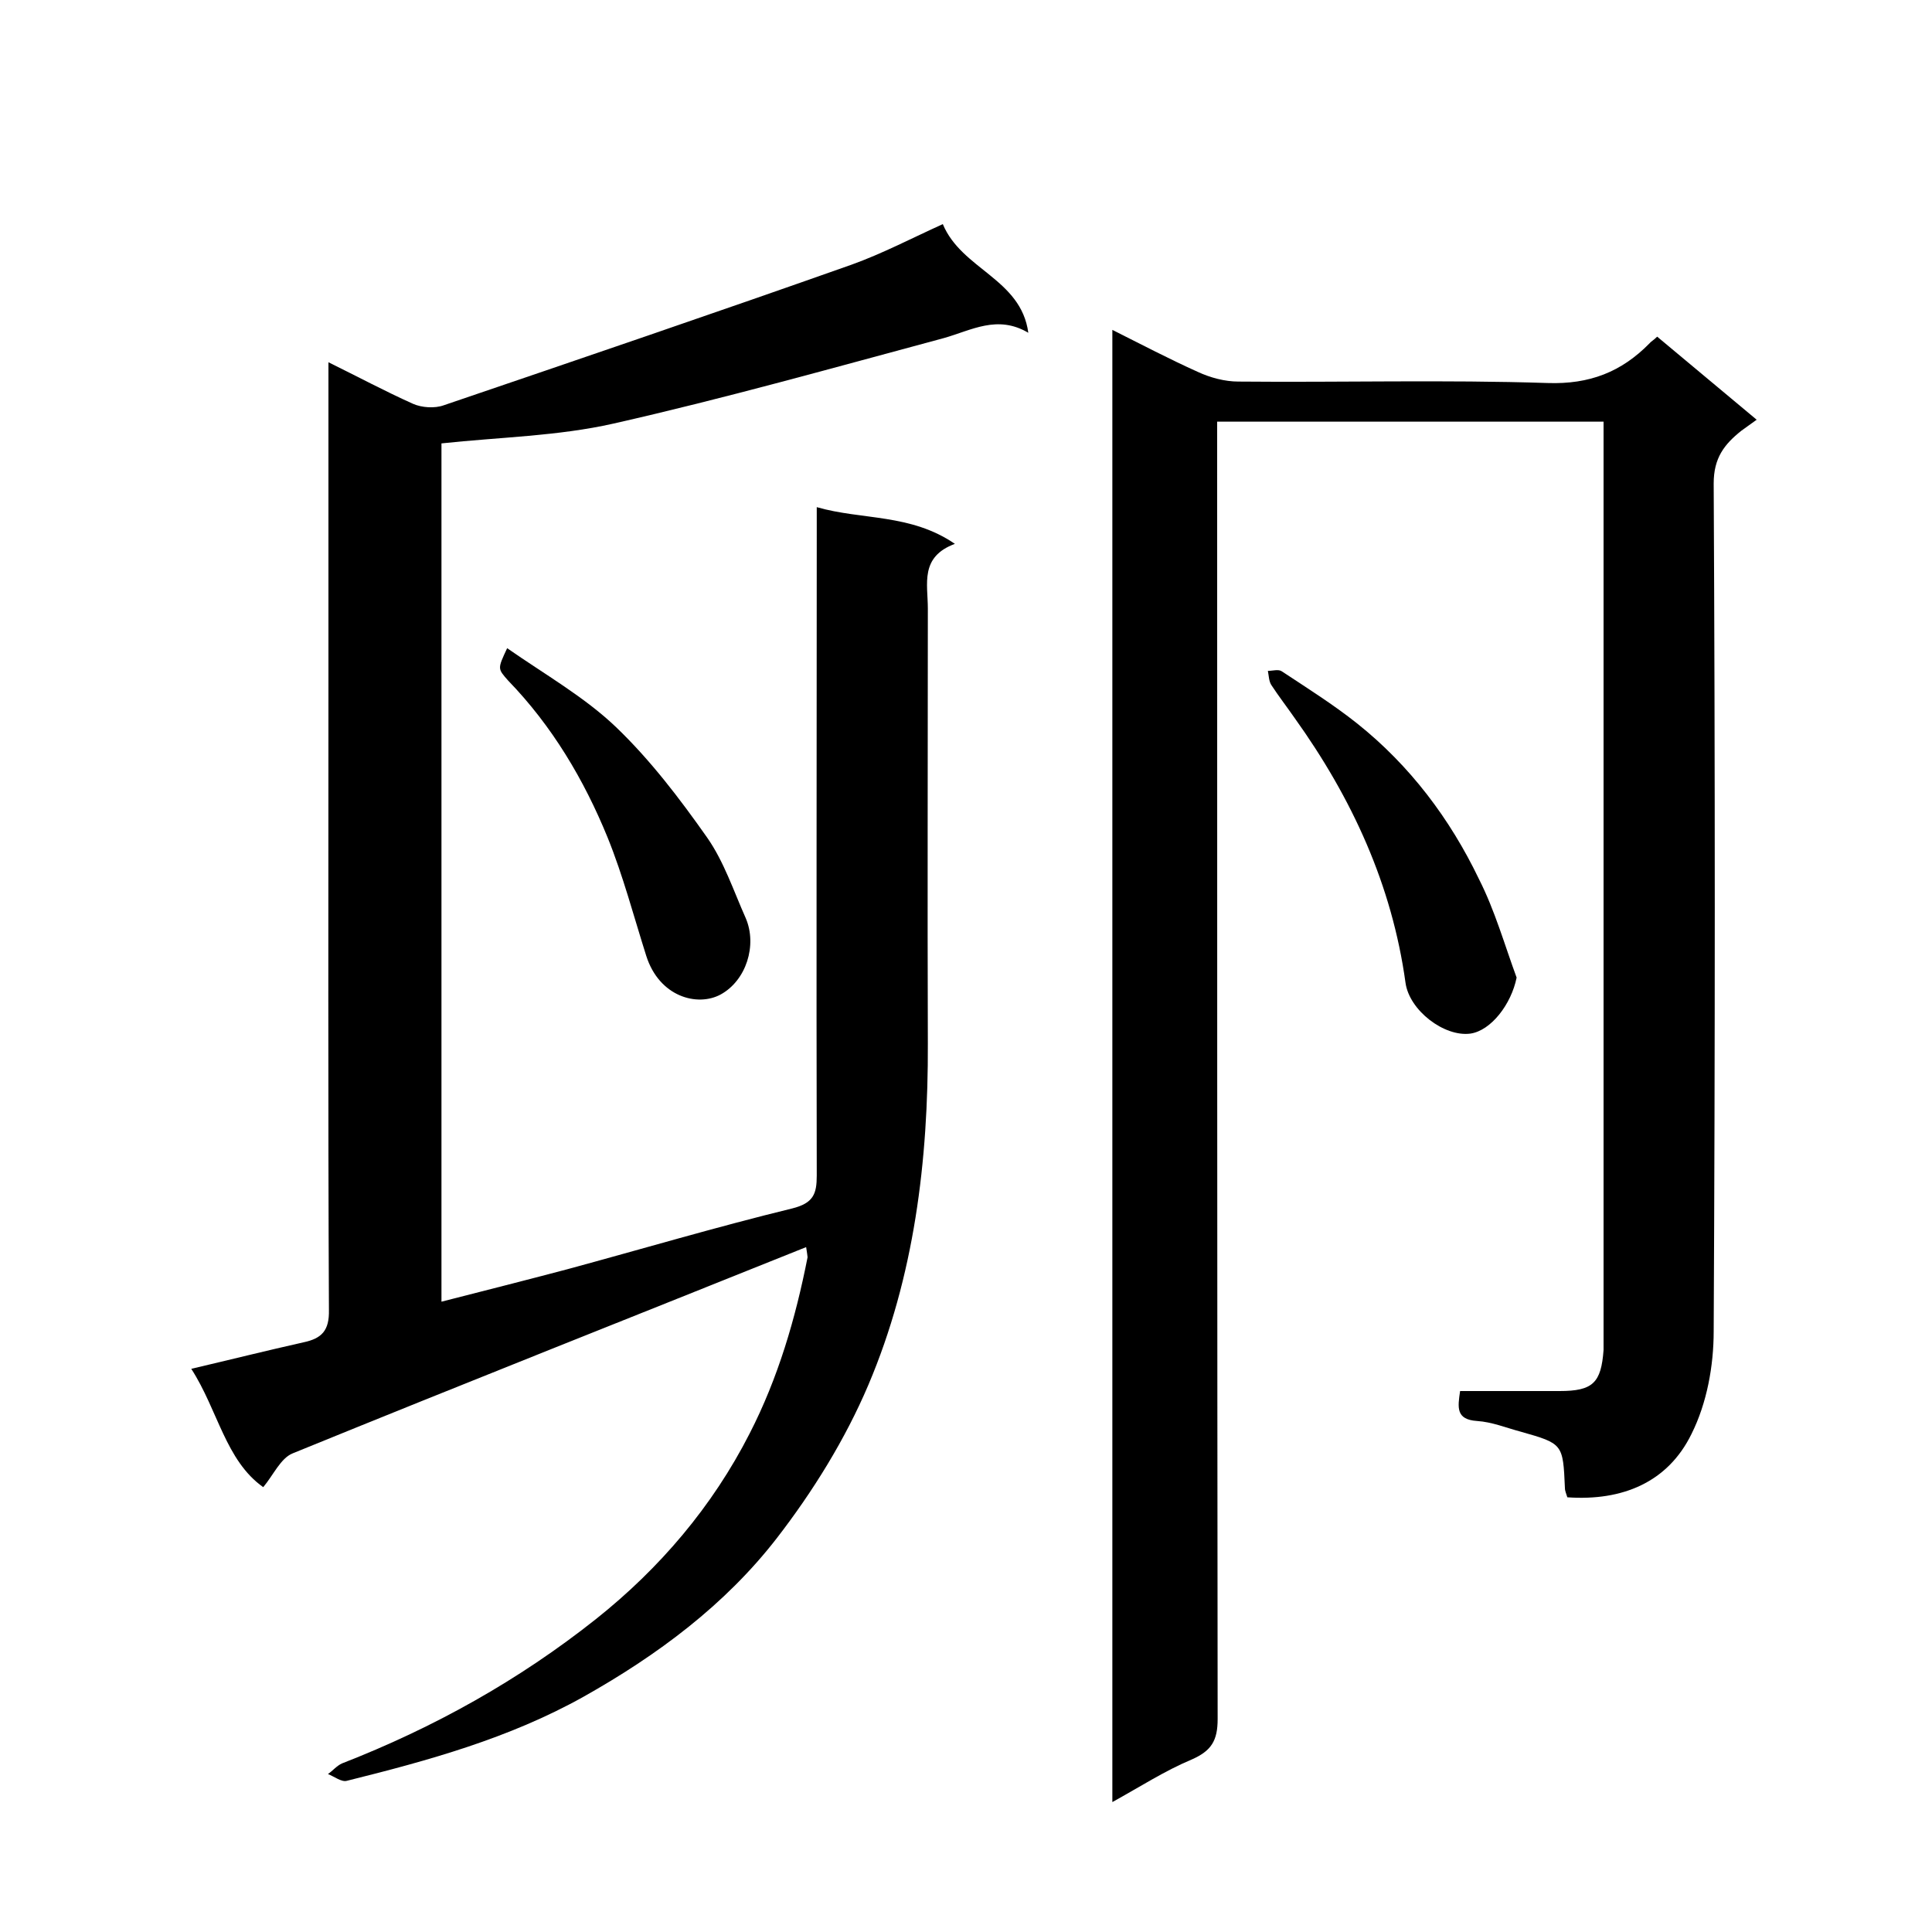<svg enable-background="new 0 0 400 400" viewBox="0 0 400 400" xmlns="http://www.w3.org/2000/svg"><path d="m166.9 258.2c-35.6 14.3-71 28.3-106.3 42.7-2.5 1-4 4.5-6.1 7-7.8-5.5-9.4-16-14.9-24.5 8.1-1.9 15.7-3.8 23.3-5.5 3.7-.8 5.3-2.4 5.2-6.7-.2-43-.1-86-.1-129 0-22.2 0-44.3 0-67.2 6.1 3 11.7 6 17.5 8.6 1.8.8 4.5 1 6.4.3 28.2-9.6 56.4-19.2 84.4-29.1 6.4-2.3 12.5-5.5 18.9-8.4 3.9 9.4 16.2 11.3 17.7 22.5-6.4-3.8-11.8-.5-17.5 1.1-22.7 6.1-45.4 12.5-68.4 17.7-11.5 2.6-23.5 2.8-35.6 4.1v177.7c8.6-2.2 17.3-4.4 26-6.7 15.5-4.2 31-8.8 46.6-12.6 4.4-1.1 5.1-3 5.1-6.8-.1-44.2 0-88.3 0-132.5 0-1.8 0-3.6 0-5.9 9.4 2.7 19.4 1.3 28.6 7.6-7.3 2.7-5.6 8.3-5.6 13.4 0 30-.1 60 0 90 .1 24.3-2.8 48.3-12.3 70.7-4.8 11.3-11.5 22.1-19 31.8-10.7 13.8-24.7 24.2-40 32.8-15.4 8.6-32.1 13.2-49 17.4-1.1.3-2.6-.9-3.9-1.4 1-.7 1.8-1.7 2.9-2.2 19-7.4 36.6-17.2 52.6-29.9 13.2-10.5 24.1-23.3 31.8-38.4 5.9-11.5 9.5-23.8 12-36.5-.1-1-.3-2-.3-2.1z"/><path d="m332 87.3c-27 0-53.3 0-80 0v6.1c0 87.5 0 175 .1 262.5 0 4.5-1.3 6.6-5.4 8.4-5.5 2.3-10.6 5.6-16.4 8.8 0-101.9 0-203.1 0-304.8 6 3 11.7 6 17.7 8.7 2.6 1.2 5.6 2 8.4 2 21.3.2 42.7-.4 64 .3 8.7.3 15.3-2.3 21.1-8.2.3-.4.8-.6 1.6-1.4 6.7 5.6 13.4 11.2 20.6 17.2-1.5 1.1-2.4 1.7-3.2 2.3-3.5 2.8-5.7 5.6-5.7 10.9.3 58.5.3 117 0 175.5 0 7.2-1.4 14.9-4.6 21.3-4.9 10-14.3 13.9-25.7 13.1-.2-.7-.5-1.3-.5-1.9-.4-9.2-.4-9.2-9.2-11.7-3-.8-5.9-2-9-2.2-4.4-.3-4-2.8-3.5-6.2h20.6c6.9 0 8.6-1.7 9.1-8.5 0-.7 0-1.3 0-2 0-62 0-124 0-186 0-1.3 0-2.6 0-4.2z"/><path d="m314 202.4c-1.1 5.5-5.3 11-9.6 11.6-5.4.7-12.6-4.8-13.4-10.5-2.8-20.3-11.1-38.3-23-54.9-1.6-2.3-3.3-4.5-4.8-6.8-.5-.8-.5-1.9-.7-2.9 1 0 2.2-.4 2.9.1 5.3 3.5 10.7 6.9 15.6 10.8 10.9 8.7 19.2 19.7 25.2 32.2 3.3 6.5 5.3 13.6 7.8 20.4z"/><path d="m105 134.2c7.9 5.5 16 10.1 22.5 16.3 7.1 6.8 13.2 14.8 18.9 22.9 3.5 5 5.5 11.1 8 16.7 2.4 5.6.1 12.9-5.2 15.8-4.8 2.6-12.7.5-15.4-8-2.6-8.2-4.8-16.6-8-24.5-4.9-12-11.5-23.1-20.6-32.5-2.2-2.5-2.2-2.4-.2-6.7z"/></svg>
